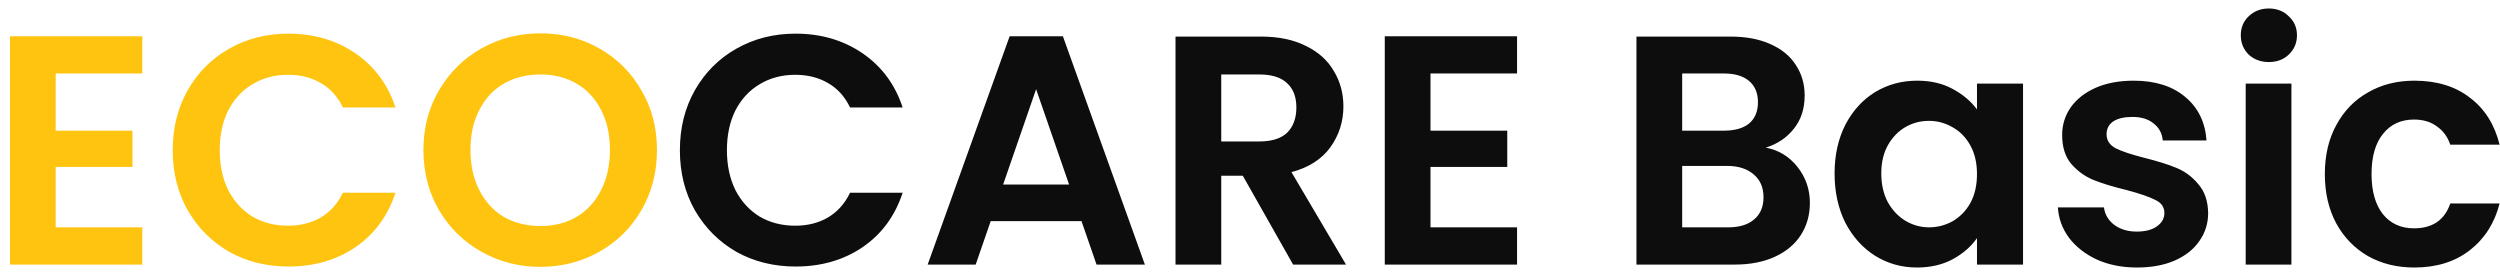 <svg width="199" height="22" viewBox="0 0 199 22" fill="none" xmlns="http://www.w3.org/2000/svg">
<path d="M4.434 5.85V10.4H10.544V13.286H4.434V18.096H11.324V21.06H0.794V2.886H11.324V5.85H4.434ZM13.748 11.96C13.748 10.174 14.147 8.58 14.944 7.176C15.759 5.754 16.859 4.654 18.246 3.874C19.65 3.076 21.219 2.678 22.952 2.678C24.98 2.678 26.757 3.198 28.282 4.238C29.807 5.278 30.873 6.716 31.48 8.554H27.294C26.878 7.687 26.289 7.037 25.526 6.604C24.781 6.17 23.914 5.954 22.926 5.954C21.869 5.954 20.924 6.205 20.092 6.708C19.277 7.193 18.636 7.886 18.168 8.788C17.717 9.689 17.492 10.746 17.492 11.96C17.492 13.156 17.717 14.213 18.168 15.132C18.636 16.033 19.277 16.735 20.092 17.238C20.924 17.723 21.869 17.966 22.926 17.966C23.914 17.966 24.781 17.749 25.526 17.316C26.289 16.865 26.878 16.206 27.294 15.34H31.48C30.873 17.194 29.807 18.642 28.282 19.682C26.774 20.704 24.997 21.216 22.952 21.216C21.219 21.216 19.65 20.826 18.246 20.046C16.859 19.248 15.759 18.148 14.944 16.744C14.147 15.34 13.748 13.745 13.748 11.96ZM43.013 21.242C41.314 21.242 39.754 20.843 38.333 20.046C36.912 19.248 35.785 18.148 34.953 16.744C34.121 15.322 33.705 13.719 33.705 11.934C33.705 10.166 34.121 8.58 34.953 7.176C35.785 5.754 36.912 4.645 38.333 3.848C39.754 3.05 41.314 2.652 43.013 2.652C44.729 2.652 46.289 3.05 47.693 3.848C49.114 4.645 50.232 5.754 51.047 7.176C51.879 8.58 52.295 10.166 52.295 11.934C52.295 13.719 51.879 15.322 51.047 16.744C50.232 18.148 49.114 19.248 47.693 20.046C46.272 20.843 44.712 21.242 43.013 21.242ZM43.013 17.992C44.105 17.992 45.067 17.749 45.899 17.264C46.731 16.761 47.381 16.05 47.849 15.132C48.317 14.213 48.551 13.147 48.551 11.934C48.551 10.72 48.317 9.663 47.849 8.762C47.381 7.843 46.731 7.141 45.899 6.656C45.067 6.17 44.105 5.928 43.013 5.928C41.921 5.928 40.95 6.17 40.101 6.656C39.269 7.141 38.619 7.843 38.151 8.762C37.683 9.663 37.449 10.72 37.449 11.934C37.449 13.147 37.683 14.213 38.151 15.132C38.619 16.05 39.269 16.761 40.101 17.264C40.95 17.749 41.921 17.992 43.013 17.992Z" fill="#FFC40F"/>
<path d="M54.119 11.96C54.119 10.174 54.518 8.58 55.315 7.176C56.13 5.754 57.23 4.654 58.617 3.874C60.021 3.076 61.59 2.678 63.323 2.678C65.351 2.678 67.128 3.198 68.653 4.238C70.178 5.278 71.244 6.716 71.851 8.554H67.665C67.249 7.687 66.66 7.037 65.897 6.604C65.152 6.17 64.285 5.954 63.297 5.954C62.24 5.954 61.295 6.205 60.463 6.708C59.648 7.193 59.007 7.886 58.539 8.788C58.088 9.689 57.863 10.746 57.863 11.96C57.863 13.156 58.088 14.213 58.539 15.132C59.007 16.033 59.648 16.735 60.463 17.238C61.295 17.723 62.24 17.966 63.297 17.966C64.285 17.966 65.152 17.749 65.897 17.316C66.66 16.865 67.249 16.206 67.665 15.34H71.851C71.244 17.194 70.178 18.642 68.653 19.682C67.145 20.704 65.368 21.216 63.323 21.216C61.59 21.216 60.021 20.826 58.617 20.046C57.23 19.248 56.13 18.148 55.315 16.744C54.518 15.34 54.119 13.745 54.119 11.96ZM86.088 17.602H78.86L77.664 21.06H73.842L80.368 2.886H84.606L91.132 21.06H87.284L86.088 17.602ZM85.1 14.69L82.474 7.098L79.848 14.69H85.1ZM102.931 21.06L98.927 13.988H97.211V21.06H93.571V2.912H100.383C101.787 2.912 102.983 3.163 103.971 3.666C104.959 4.151 105.696 4.818 106.181 5.668C106.684 6.5 106.935 7.436 106.935 8.476C106.935 9.672 106.589 10.755 105.895 11.726C105.202 12.679 104.171 13.338 102.801 13.702L107.143 21.06H102.931ZM97.211 11.258H100.253C101.241 11.258 101.978 11.024 102.463 10.556C102.949 10.07 103.191 9.403 103.191 8.554C103.191 7.722 102.949 7.08 102.463 6.63C101.978 6.162 101.241 5.928 100.253 5.928H97.211V11.258ZM113.868 5.85V10.4H119.978V13.286H113.868V18.096H120.758V21.06H110.228V2.886H120.758V5.85H113.868ZM140.557 11.752C141.579 11.942 142.42 12.454 143.079 13.286C143.737 14.118 144.067 15.071 144.067 16.146C144.067 17.116 143.824 17.974 143.339 18.72C142.871 19.448 142.186 20.02 141.285 20.436C140.383 20.852 139.317 21.06 138.087 21.06H130.261V2.912H137.749C138.979 2.912 140.037 3.111 140.921 3.51C141.822 3.908 142.498 4.463 142.949 5.174C143.417 5.884 143.651 6.69 143.651 7.592C143.651 8.649 143.365 9.533 142.793 10.244C142.238 10.954 141.493 11.457 140.557 11.752ZM133.901 10.4H137.229C138.095 10.4 138.763 10.209 139.231 9.828C139.699 9.429 139.933 8.866 139.933 8.138C139.933 7.41 139.699 6.846 139.231 6.448C138.763 6.049 138.095 5.85 137.229 5.85H133.901V10.4ZM137.567 18.096C138.451 18.096 139.135 17.888 139.621 17.472C140.123 17.056 140.375 16.466 140.375 15.704C140.375 14.924 140.115 14.317 139.595 13.884C139.075 13.433 138.373 13.208 137.489 13.208H133.901V18.096H137.567ZM146.032 13.806C146.032 12.35 146.318 11.058 146.89 9.932C147.479 8.805 148.268 7.938 149.256 7.332C150.261 6.725 151.379 6.422 152.61 6.422C153.684 6.422 154.62 6.638 155.418 7.072C156.232 7.505 156.882 8.051 157.368 8.71V6.656H161.034V21.06H157.368V18.954C156.9 19.63 156.25 20.193 155.418 20.644C154.603 21.077 153.658 21.294 152.584 21.294C151.37 21.294 150.261 20.982 149.256 20.358C148.268 19.734 147.479 18.858 146.89 17.732C146.318 16.588 146.032 15.279 146.032 13.806ZM157.368 13.858C157.368 12.974 157.194 12.22 156.848 11.596C156.501 10.954 156.033 10.469 155.444 10.14C154.854 9.793 154.222 9.62 153.546 9.62C152.87 9.62 152.246 9.784 151.674 10.114C151.102 10.443 150.634 10.928 150.27 11.57C149.923 12.194 149.75 12.939 149.75 13.806C149.75 14.672 149.923 15.435 150.27 16.094C150.634 16.735 151.102 17.229 151.674 17.576C152.263 17.922 152.887 18.096 153.546 18.096C154.222 18.096 154.854 17.931 155.444 17.602C156.033 17.255 156.501 16.77 156.848 16.146C157.194 15.504 157.368 14.742 157.368 13.858ZM170.101 21.294C168.922 21.294 167.865 21.086 166.929 20.67C165.993 20.236 165.248 19.656 164.693 18.928C164.156 18.2 163.861 17.394 163.809 16.51H167.475C167.544 17.064 167.813 17.524 168.281 17.888C168.766 18.252 169.364 18.434 170.075 18.434C170.768 18.434 171.306 18.295 171.687 18.018C172.086 17.74 172.285 17.385 172.285 16.952C172.285 16.484 172.042 16.137 171.557 15.912C171.089 15.669 170.335 15.409 169.295 15.132C168.22 14.872 167.336 14.603 166.643 14.326C165.967 14.048 165.378 13.624 164.875 13.052C164.39 12.48 164.147 11.708 164.147 10.738C164.147 9.94 164.372 9.212 164.823 8.554C165.291 7.895 165.95 7.375 166.799 6.994C167.666 6.612 168.68 6.422 169.841 6.422C171.557 6.422 172.926 6.855 173.949 7.722C174.972 8.571 175.535 9.724 175.639 11.18H172.155C172.103 10.608 171.86 10.157 171.427 9.828C171.011 9.481 170.448 9.308 169.737 9.308C169.078 9.308 168.567 9.429 168.203 9.672C167.856 9.914 167.683 10.252 167.683 10.686C167.683 11.171 167.926 11.544 168.411 11.804C168.896 12.046 169.65 12.298 170.673 12.558C171.713 12.818 172.571 13.086 173.247 13.364C173.923 13.641 174.504 14.074 174.989 14.664C175.492 15.236 175.752 15.998 175.769 16.952C175.769 17.784 175.535 18.529 175.067 19.188C174.616 19.846 173.958 20.366 173.091 20.748C172.242 21.112 171.245 21.294 170.101 21.294ZM180.603 4.94C179.962 4.94 179.424 4.74 178.991 4.342C178.575 3.926 178.367 3.414 178.367 2.808C178.367 2.201 178.575 1.698 178.991 1.3C179.424 0.884 179.962 0.676 180.603 0.676C181.244 0.676 181.773 0.884 182.189 1.3C182.622 1.698 182.839 2.201 182.839 2.808C182.839 3.414 182.622 3.926 182.189 4.342C181.773 4.74 181.244 4.94 180.603 4.94ZM182.397 6.656V21.06H178.757V6.656H182.397ZM185.057 13.858C185.057 12.367 185.361 11.067 185.967 9.958C186.574 8.831 187.415 7.964 188.489 7.358C189.564 6.734 190.795 6.422 192.181 6.422C193.967 6.422 195.44 6.872 196.601 7.774C197.78 8.658 198.569 9.906 198.967 11.518H195.041C194.833 10.894 194.478 10.408 193.975 10.062C193.49 9.698 192.883 9.516 192.155 9.516C191.115 9.516 190.292 9.897 189.685 10.66C189.079 11.405 188.775 12.471 188.775 13.858C188.775 15.227 189.079 16.293 189.685 17.056C190.292 17.801 191.115 18.174 192.155 18.174C193.629 18.174 194.591 17.515 195.041 16.198H198.967C198.569 17.758 197.78 18.997 196.601 19.916C195.423 20.834 193.949 21.294 192.181 21.294C190.795 21.294 189.564 20.99 188.489 20.384C187.415 19.76 186.574 18.893 185.967 17.784C185.361 16.657 185.057 15.348 185.057 13.858Z" fill="#0D0D0D"/>
</svg>
